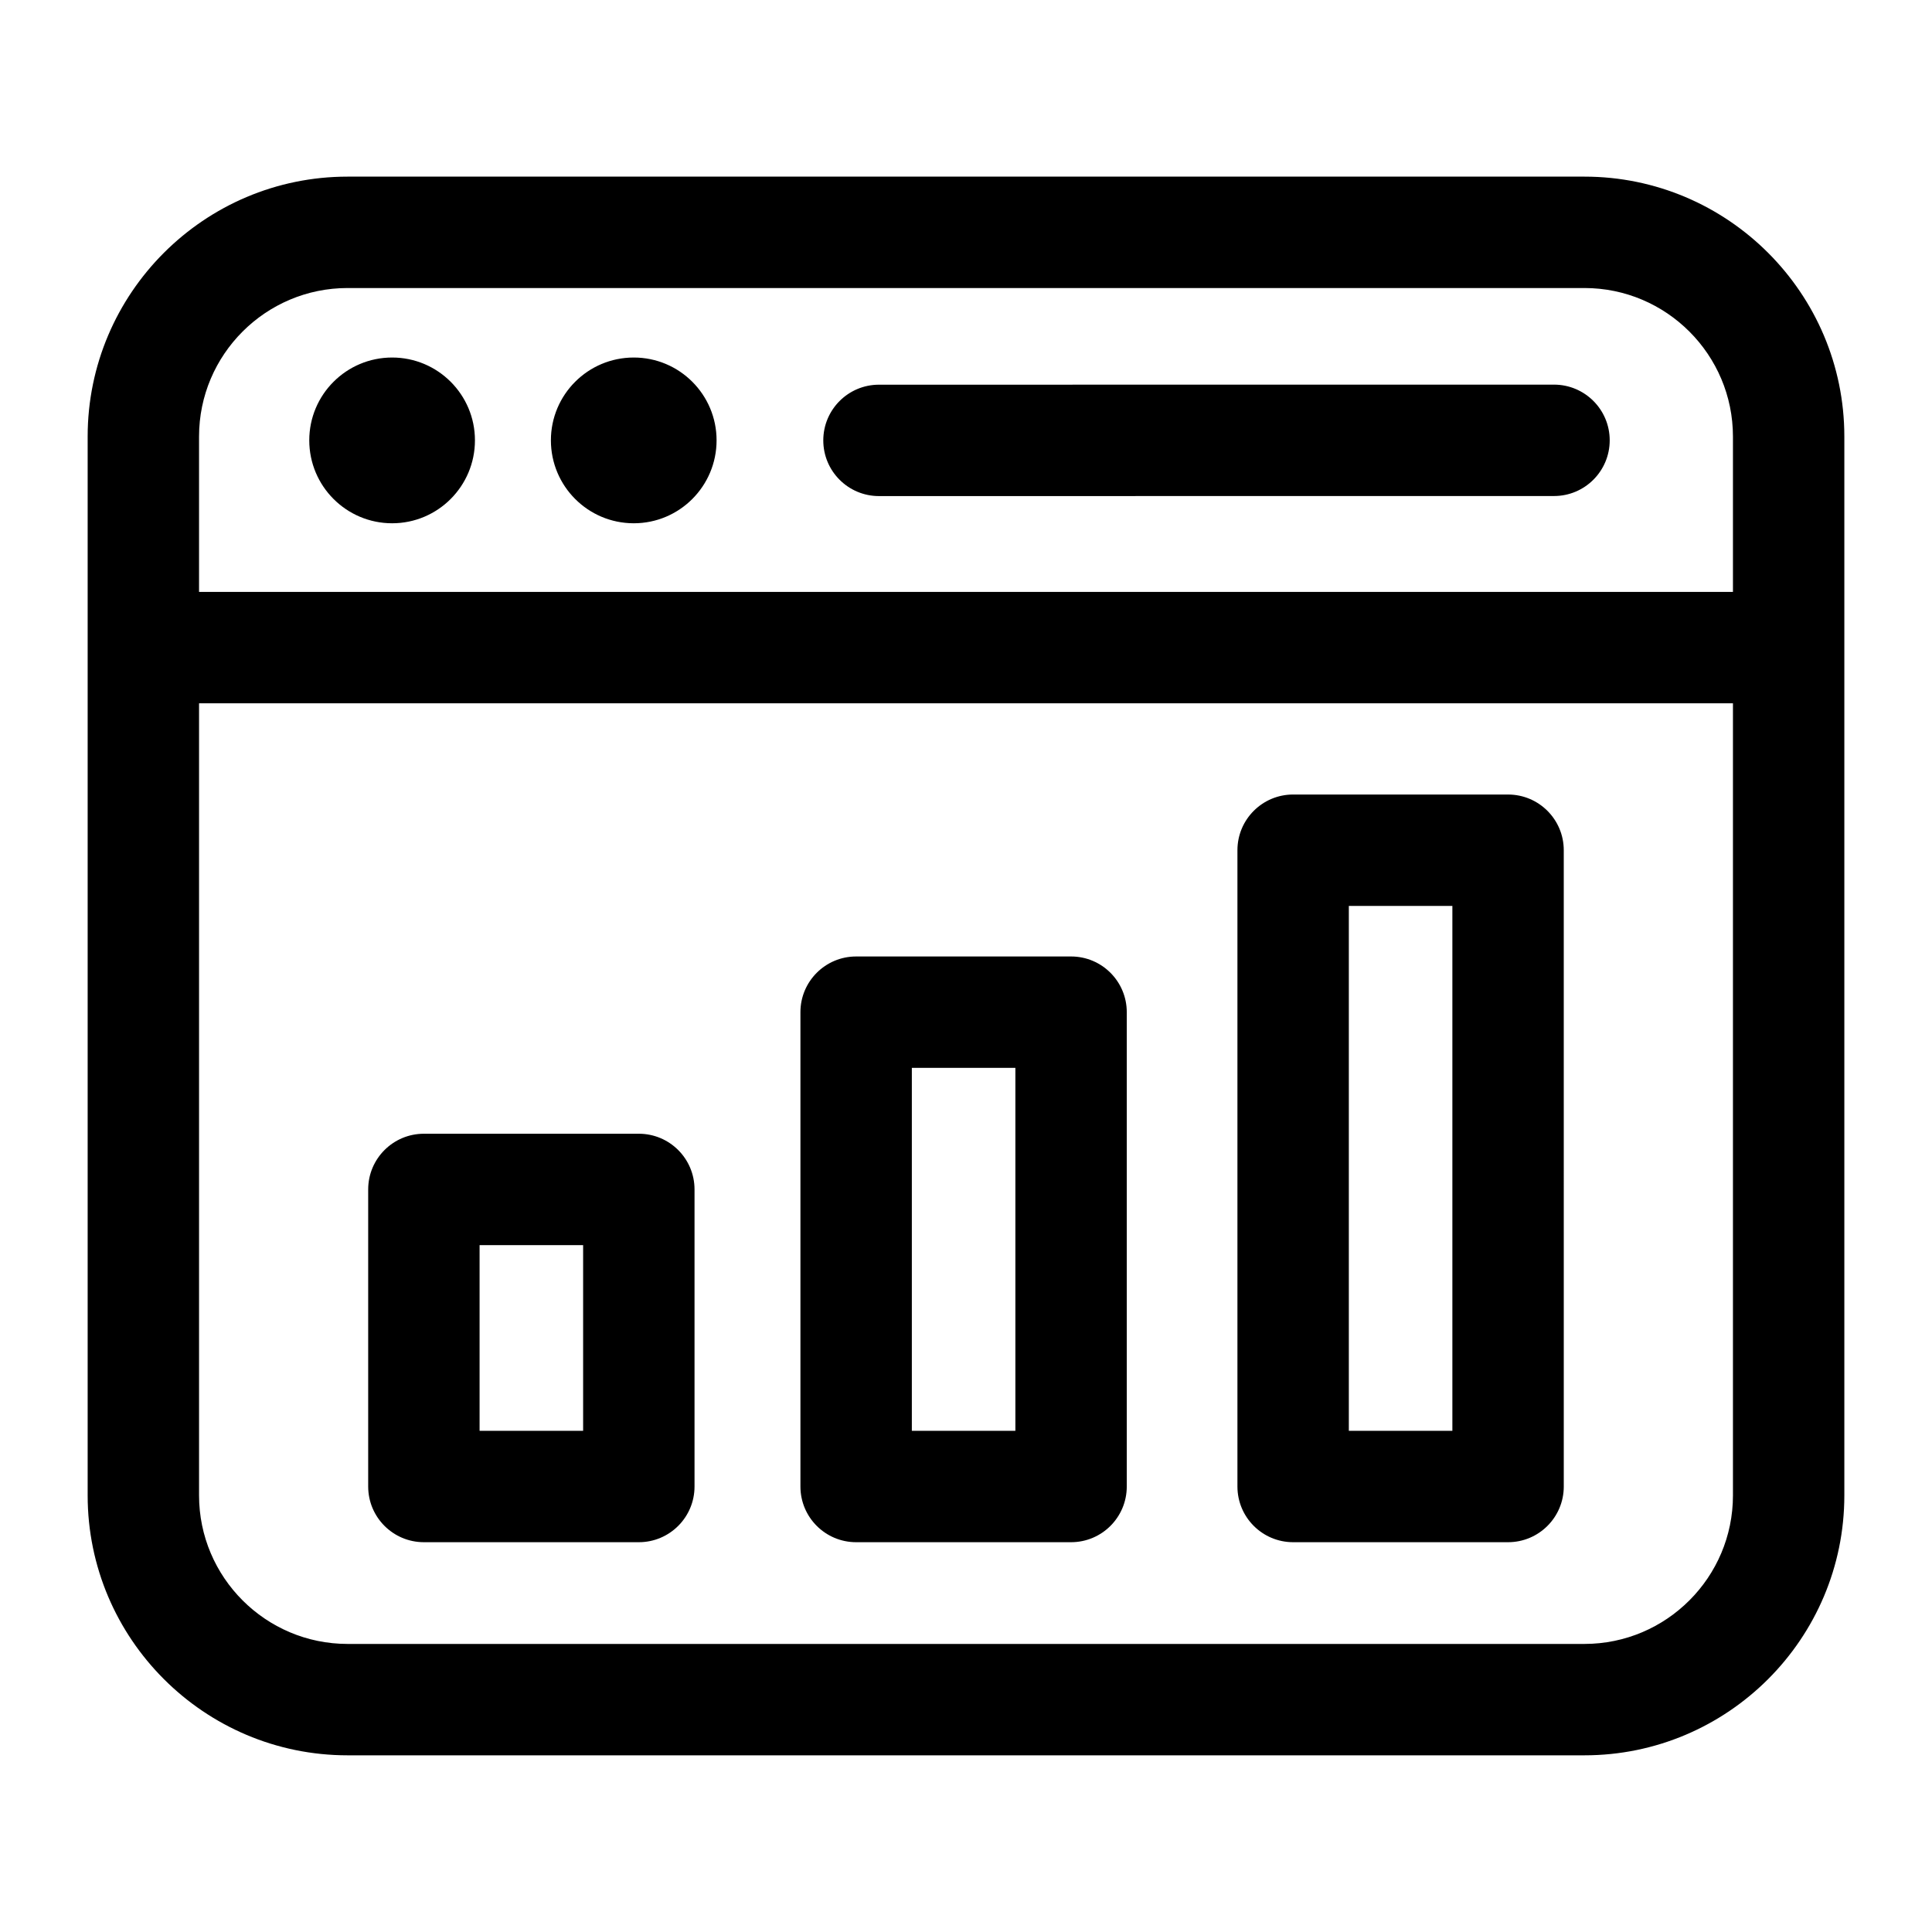 <?xml version="1.0" encoding="UTF-8"?>
<!-- Uploaded to: SVG Repo, www.svgrepo.com, Generator: SVG Repo Mixer Tools -->
<svg fill="#000000" width="800px" height="800px" version="1.1" viewBox="144 144 512 512" xmlns="http://www.w3.org/2000/svg">
 <path d="m563.89 190.81h-327.78c-37.98 0-68.879 30.898-68.879 68.879v280.61c0 37.98 30.898 68.879 68.879 68.879h327.78c37.98 0 68.879-30.898 68.879-68.879v-280.61c0-37.98-30.898-68.879-68.879-68.879zm-327.78 29.52h327.78c21.703 0 39.359 17.656 39.359 39.359v41.172h-406.5v-41.172c0-21.703 17.656-39.359 39.359-39.359zm327.78 359.33h-327.78c-21.703 0-39.359-17.656-39.359-39.359v-209.92h406.5v209.92c0 21.703-17.656 39.359-39.359 39.359zm-201.71-318.95c0-8.152 6.609-14.762 14.758-14.762l178.89-0.016c8.152 0 14.762 6.609 14.762 14.758 0 8.152-6.609 14.762-14.758 14.762l-178.89 0.016c-8.152 0.004-14.762-6.606-14.762-14.758zm-136.22-0.016c0-12.117 9.828-21.945 21.961-21.945 12.117 0 21.945 9.828 21.945 21.945 0 12.133-9.828 21.98-21.945 21.98-12.133 0-21.961-9.844-21.961-21.98zm64.035 0c0-12.117 9.824-21.945 21.961-21.945 12.117 0 21.945 9.828 21.945 21.945 0 12.133-9.824 21.98-21.945 21.98-12.137 0-21.961-9.844-21.961-21.98zm23.301 183.76h-56.961c-8.152 0-14.762 6.609-14.762 14.762v78.723c0 8.152 6.609 14.762 14.762 14.762h56.961c8.152 0 14.762-6.609 14.762-14.762v-78.723c0-8.156-6.609-14.762-14.762-14.762zm-14.762 78.723h-27.438v-49.203h27.438zm129.31-125.7h-56.961c-8.152 0-14.762 6.609-14.762 14.762v125.7c0 8.152 6.609 14.762 14.762 14.762h56.961c8.152 0 14.762-6.609 14.762-14.762v-125.7c0-8.152-6.609-14.762-14.762-14.762zm-14.758 125.7h-27.438v-96.18h27.438zm130.57-168.62h-56.961c-8.152 0-14.762 6.609-14.762 14.762v168.62c0 8.152 6.609 14.762 14.762 14.762h56.961c8.152 0 14.762-6.609 14.762-14.762l-0.004-168.62c0-8.148-6.609-14.758-14.758-14.758zm-14.762 168.62h-27.438v-139.1h27.438z"/>
</svg>